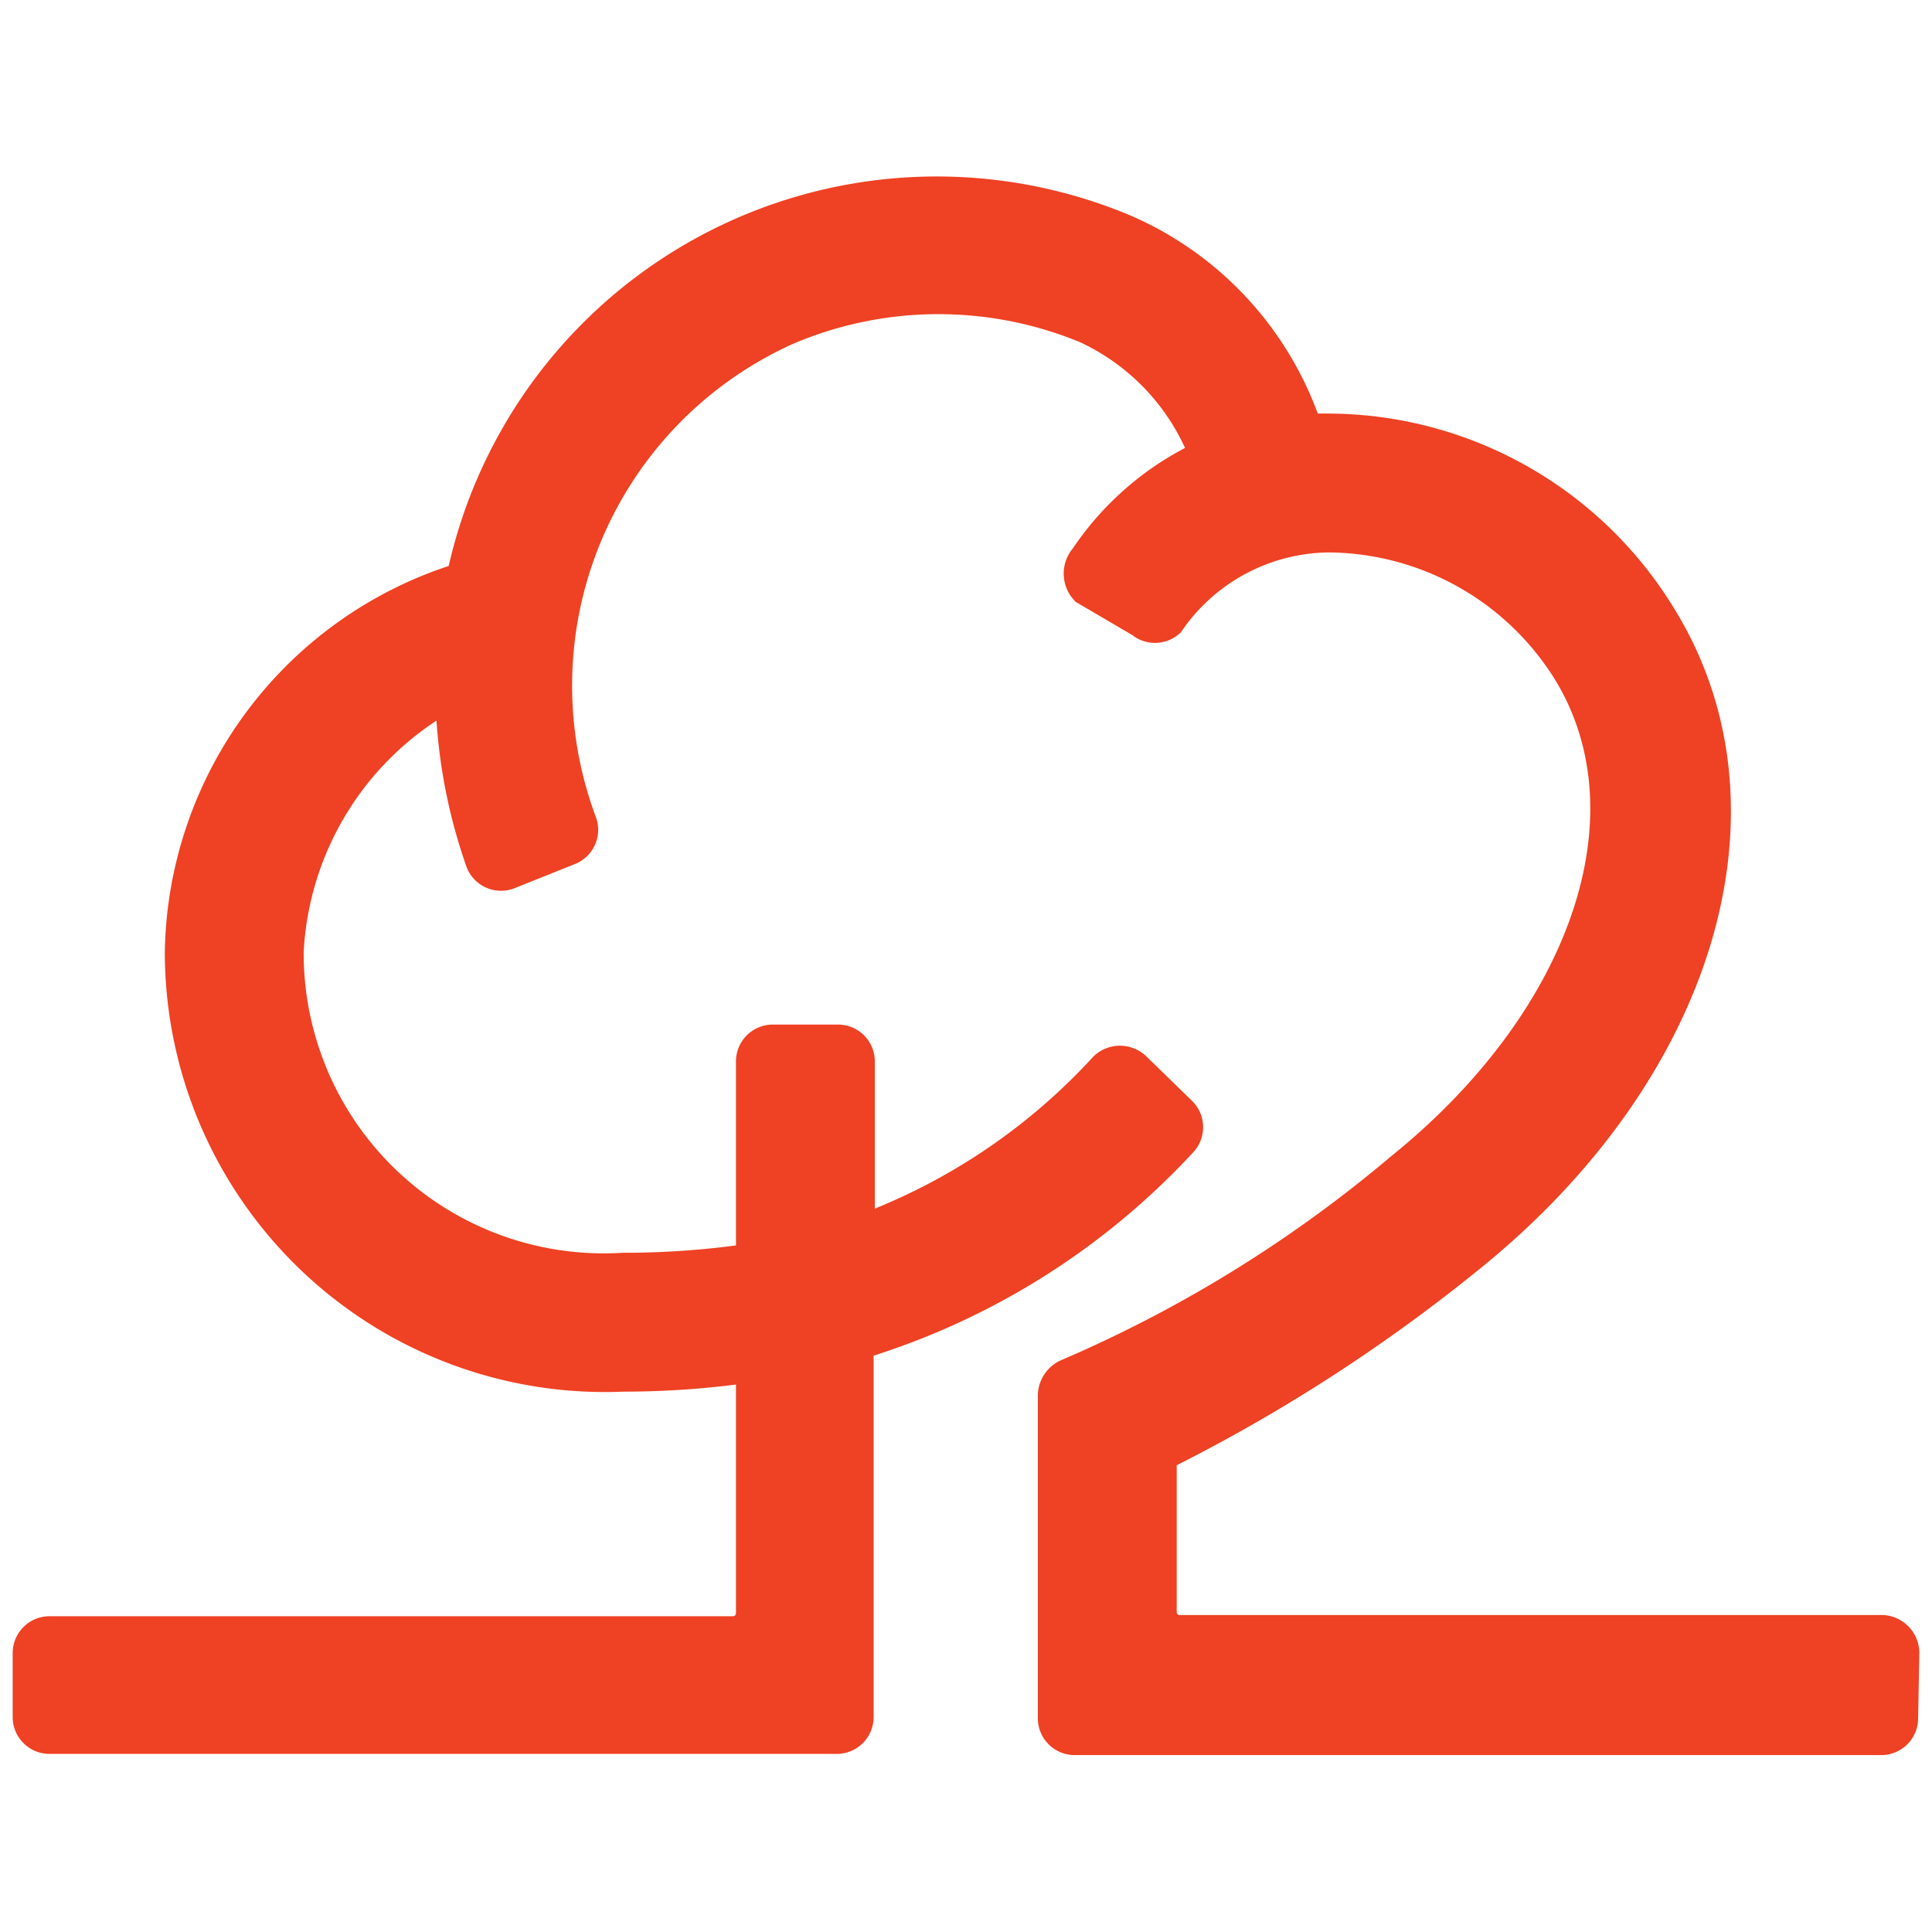<svg xmlns="http://www.w3.org/2000/svg" version="1.1" xmlns:xlink="http://www.w3.org/1999/xlink" xmlns:svgjs="http://svgjs.com/svgjs" width="16" height="16"><svg id="SvgjsSvg1000" data-name="Layer 1" xmlns="http://www.w3.org/2000/svg" viewBox="0 0 16 16"><defs><style>.cls-1{fill:#ef4123;stroke:#ef4123;stroke-miterlimit:10;stroke-width:0.29px;}</style></defs><path class="cls-1" d="M15.75,13.69a.17.17,0,0,0-.16-.17l-5.83,0a.17.17,0,0,1-.16-.17V12.11A.16.16,0,0,1,9.69,12a13.82,13.82,0,0,0,2.48-1.61c1.89-1.53,2.54-3.69,1.58-5.26A3.22,3.22,0,0,0,11,3.57h-.19a2.72,2.72,0,0,0-1.5-1.65A4,4,0,0,0,3.84,4.8,3.28,3.28,0,0,0,1.51,7.88a3.5,3.5,0,0,0,3.65,3.5,7.3,7.3,0,0,0,1.08-.08v2.07a.17.17,0,0,1-.17.16H.41a.16.16,0,0,0-.16.16v.53a.16.16,0,0,0,.16.16H6.93a.16.16,0,0,0,.16-.16V11.12A6,6,0,0,0,9.77,9.45a.16.16,0,0,0,0-.23l-.38-.37a.17.17,0,0,0-.23,0,5.15,5.15,0,0,1-2.06,1.37V8.79a.16.16,0,0,0-.16-.16H6.4a.16.16,0,0,0-.16.16v1.65a7.2,7.2,0,0,1-1.08.08A2.63,2.63,0,0,1,2.37,7.88,2.59,2.59,0,0,1,3.75,5.72,4.41,4.41,0,0,0,4,7.13a.16.16,0,0,0,.21.09l.5-.2a.16.16,0,0,0,.09-.2A3.25,3.25,0,0,1,6.52,2.71,3.22,3.22,0,0,1,9,2.7a1.93,1.93,0,0,1,1,1.08,2.4,2.4,0,0,0-1,.85A.18.18,0,0,0,9,4.87l.46.27a.16.16,0,0,0,.21,0A1.64,1.64,0,0,1,11,4.43a2.37,2.37,0,0,1,2,1.12c.73,1.19.16,2.89-1.39,4.14A11,11,0,0,1,9,11.33l-.16.07a.18.18,0,0,0-.1.15v2.68a.16.16,0,0,0,.16.16h6.68a.16.16,0,0,0,.16-.16Z"></path></svg><style>@media (prefers-color-scheme: light) { :root { filter: none; } }
</style></svg>